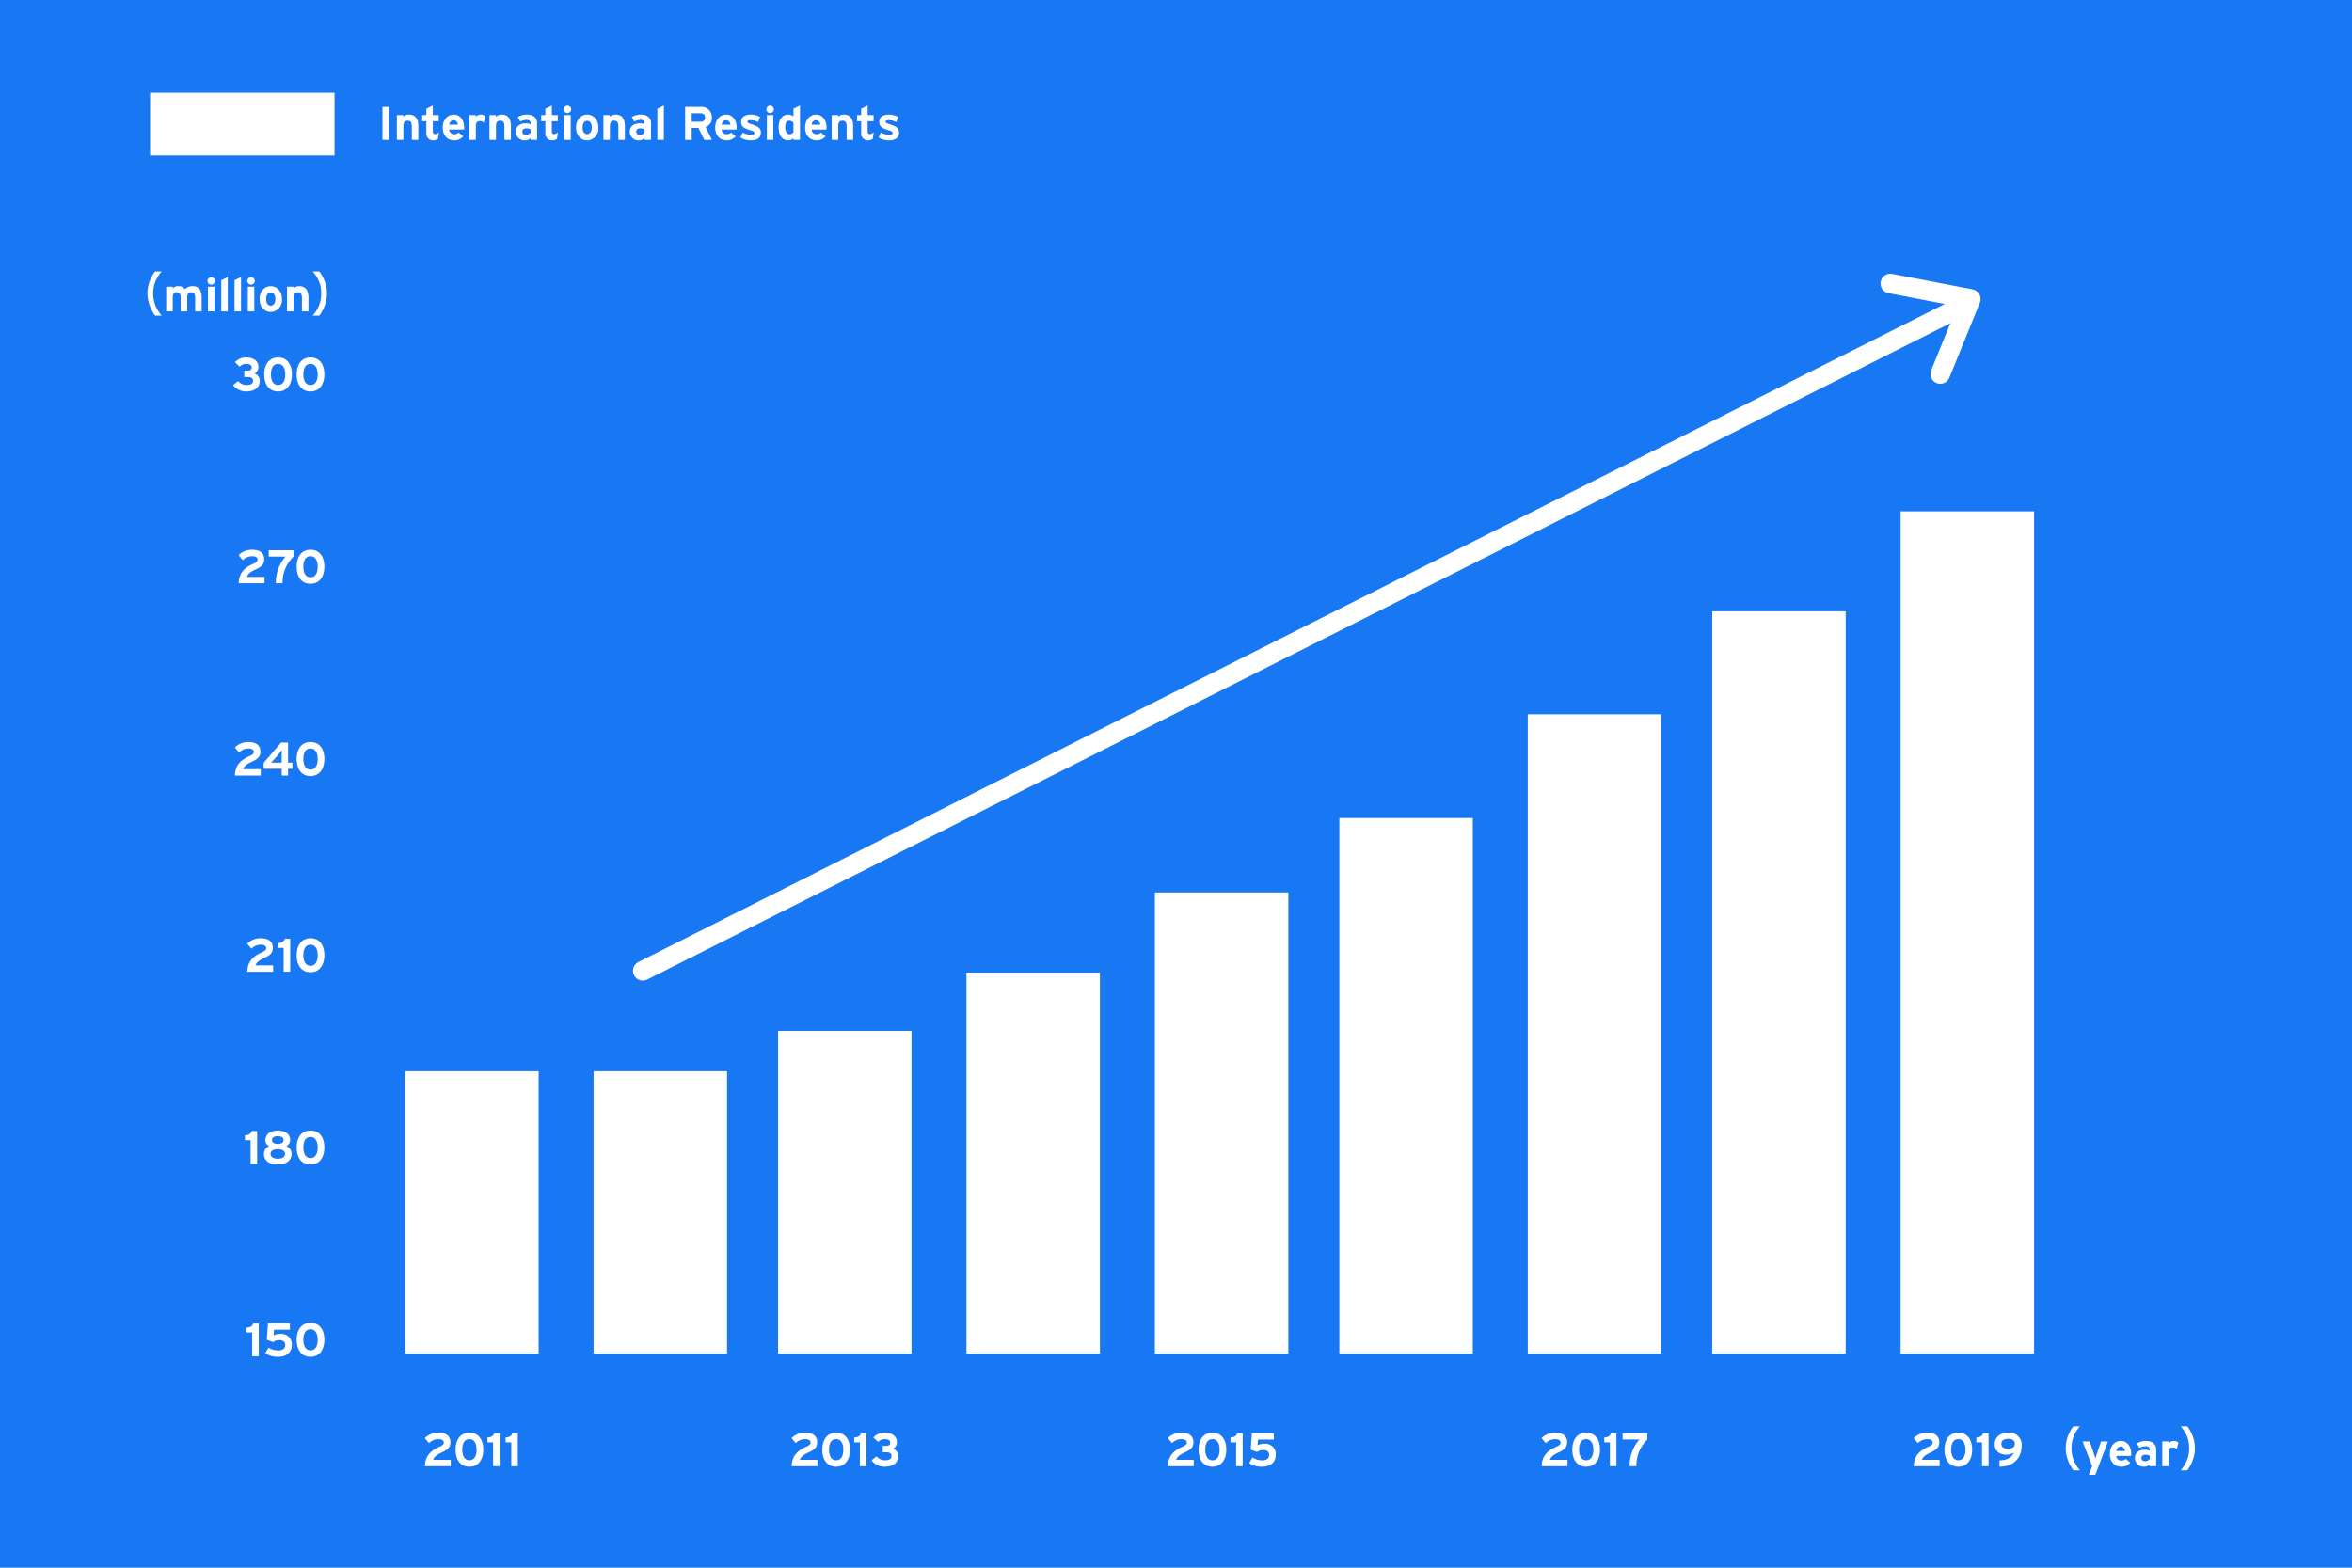 <svg id="グラフィック" xmlns="http://www.w3.org/2000/svg" width="599.234" height="399.489" viewBox="0 0 599.234 399.489">
  <rect id="背景" width="599.234" height="399.489" transform="translate(0 0)" fill="#1877f2"/>
  <g id="グループ_361" data-name="グループ 361" transform="translate(46.547 19.359)">
    <rect id="長方形_60" data-name="長方形 60" width="34" height="117.538" transform="translate(247.687 208.066)" fill="#fff"/>
    <rect id="長方形_54" data-name="長方形 54" width="34" height="71.974" transform="translate(104.688 253.63)" fill="#fff"/>
    <rect id="長方形_57" data-name="長方形 57" width="34" height="189.187" transform="translate(389.687 136.417)" fill="#fff"/>
    <rect id="長方形_59" data-name="長方形 59" width="34" height="136.499" transform="translate(294.687 189.105)" fill="#fff"/>
    <rect id="長方形_53" data-name="長方形 53" width="34" height="82.265" transform="translate(151.687 243.339)" fill="#fff"/>
    <rect id="長方形_56" data-name="長方形 56" width="34" height="214.665" transform="translate(437.688 110.939)" fill="#fff"/>
    <rect id="長方形_51" data-name="長方形 51" width="34" height="71.974" transform="translate(56.688 253.63)" fill="#fff"/>
    <rect id="長方形_58" data-name="長方形 58" width="34" height="162.939" transform="translate(342.688 162.665)" fill="#fff"/>
    <rect id="長方形_52" data-name="長方形 52" width="34" height="97.127" transform="translate(199.687 228.477)" fill="#fff"/>
    <path id="パス_4852" data-name="パス 4852" d="M-17.316-8.4h-1.392c-.168.7-.78,1.044-1.716,1.092v1.236h1.44V0h1.668Zm5.556,2.688a3.467,3.467,0,0,0-1.764.384l.1-1.452h4.044V-8.4h-5.592l-.288,4.2,1.6.588a2.743,2.743,0,0,1,1.656-.5c.792,0,1.428.372,1.428,1.248,0,.9-.66,1.38-1.8,1.38a4.974,4.974,0,0,1-2.46-.708L-15.66-.768a5.8,5.8,0,0,0,3.276.9c2.064,0,3.5-1.044,3.5-3.06A2.64,2.64,0,0,0-11.76-5.712Zm7.632-2.82c-2.292,0-3.528,1.776-3.528,4.332S-6.432.132-4.14.132-.6-1.668-.6-4.224-1.836-8.532-4.128-8.532Zm0,7.02c-1.284,0-1.824-1.212-1.824-2.712s.528-2.664,1.812-2.664S-2.3-5.7-2.3-4.2-2.844-1.512-4.128-1.512Z" transform="translate(36.688 326.268)" fill="#fff"/>
    <path id="パス_4851" data-name="パス 4851" d="M-17.724-8.4h-1.392c-.168.7-.78,1.044-1.716,1.092v1.236h1.44V0h1.668Zm7.44,3.84a1.769,1.769,0,0,0,.972-1.548c0-1.644-1.5-2.424-3.156-2.424-1.764,0-3.156.84-3.156,2.5a1.686,1.686,0,0,0,.972,1.476,2.111,2.111,0,0,0-1.332,2.04c0,1.656,1.344,2.652,3.516,2.652S-8.952-.912-8.952-2.6A2.1,2.1,0,0,0-10.284-4.56Zm-2.184-.564c-.972,0-1.476-.42-1.476-.96s.432-1,1.476-1c1.1,0,1.476.468,1.476,1.008S-11.436-5.124-12.468-5.124Zm0,3.78c-1.068,0-1.836-.444-1.836-1.212,0-.72.576-1.188,1.836-1.188s1.836.432,1.836,1.2S-11.316-1.344-12.468-1.344Zm8.34-7.188c-2.292,0-3.528,1.776-3.528,4.332S-6.432.132-4.14.132-.6-1.668-.6-4.224-1.836-8.532-4.128-8.532Zm0,7.02c-1.284,0-1.824-1.212-1.824-2.712s.528-2.664,1.812-2.664S-2.3-5.7-2.3-4.2-2.844-1.512-4.128-1.512Z" transform="translate(36.688 277.268)" fill="#fff"/>
    <path id="パス_4850" data-name="パス 4850" d="M-13.644-1.62h-4.464c.156-.648.732-1.212,2.22-1.9,1.428-.66,2.16-1.248,2.16-2.6,0-1.608-1.128-2.412-3.12-2.412A4.7,4.7,0,0,0-20.256-7.14l1.08,1.26a3.423,3.423,0,0,1,2.388-1.008c1.008,0,1.38.42,1.38.852,0,.36-.228.7-.948,1.008-2.052.9-3.816,2.148-3.864,5.028h6.576ZM-9.3-8.4h-1.392c-.168.7-.78,1.044-1.716,1.092v1.236h1.44V0H-9.3Zm5.172-.132c-2.292,0-3.528,1.776-3.528,4.332S-6.432.132-4.14.132-.6-1.668-.6-4.224-1.836-8.532-4.128-8.532Zm0,7.02c-1.284,0-1.824-1.212-1.824-2.712s.528-2.664,1.812-2.664S-2.3-5.7-2.3-4.2-2.844-1.512-4.128-1.512Z" transform="translate(36.688 228.268)" fill="#fff"/>
    <path id="パス_4849" data-name="パス 4849" d="M-16.8-1.62h-4.464c.156-.648.732-1.212,2.22-1.9,1.428-.66,2.16-1.248,2.16-2.6,0-1.608-1.128-2.412-3.12-2.412A4.7,4.7,0,0,0-23.412-7.14l1.08,1.26a3.423,3.423,0,0,1,2.388-1.008c1.008,0,1.38.42,1.38.852,0,.36-.228.7-.948,1.008-2.052.9-3.816,2.148-3.864,5.028H-16.8Zm8.052-1.656h-1.1V-8.4h-1.764l-4.452,5.172v1.512h4.6V0h1.62V-1.716h1.1Zm-2.724-1.368v1.368H-12.5c-.48,0-1.38.024-1.668.024.18-.18.528-.564.792-.876l1.2-1.4c.276-.324.588-.732.744-.948C-11.436-6.168-11.472-5.124-11.472-4.644Zm7.344-3.888c-2.292,0-3.528,1.776-3.528,4.332S-6.432.132-4.14.132-.6-1.668-.6-4.224-1.836-8.532-4.128-8.532Zm0,7.02c-1.284,0-1.824-1.212-1.824-2.712s.528-2.664,1.812-2.664S-2.3-5.7-2.3-4.2-2.844-1.512-4.128-1.512Z" transform="translate(36.687 178.268)" fill="#fff"/>
    <path id="パス_4848" data-name="パス 4848" d="M-15.84-1.62H-20.3c.156-.648.732-1.212,2.22-1.9,1.428-.66,2.16-1.248,2.16-2.6,0-1.608-1.128-2.412-3.12-2.412A4.7,4.7,0,0,0-22.452-7.14l1.08,1.26a3.423,3.423,0,0,1,2.388-1.008c1.008,0,1.38.42,1.38.852,0,.36-.228.7-.948,1.008C-20.6-4.128-22.368-2.88-22.416,0h6.576ZM-8.46-8.4h-6.3v1.6h4.272A10.1,10.1,0,0,0-12.96,0h1.716A9.116,9.116,0,0,1-8.46-6.78Zm4.332-.132c-2.292,0-3.528,1.776-3.528,4.332S-6.432.132-4.14.132-.6-1.668-.6-4.224-1.836-8.532-4.128-8.532Zm0,7.02c-1.284,0-1.824-1.212-1.824-2.712s.528-2.664,1.812-2.664S-2.3-5.7-2.3-4.2-2.844-1.512-4.128-1.512Z" transform="translate(36.687 129.268)" fill="#fff"/>
    <path id="パス_4847" data-name="パス 4847" d="M-18.372-4.44A1.839,1.839,0,0,0-17.4-6.156c0-1.584-1.368-2.376-3.084-2.376A3.658,3.658,0,0,0-23.376-7.3l1.224,1.116a2.182,2.182,0,0,1,1.644-.708c1.056,0,1.4.42,1.4.852,0,.552-.288.852-.984.852h-.9V-3.54h1c.792,0,1.236.312,1.236.96,0,.672-.516,1.068-1.62,1.068a2.805,2.805,0,0,1-2.208-1l-1.272,1.032A4.176,4.176,0,0,0-20.532.132c2.088,0,3.48-.924,3.48-2.736A1.922,1.922,0,0,0-18.372-4.44Zm5.988-4.092c-2.292,0-3.528,1.776-3.528,4.332S-14.688.132-12.4.132s3.54-1.8,3.54-4.356S-10.092-8.532-12.384-8.532Zm0,7.02c-1.284,0-1.824-1.212-1.824-2.712s.528-2.664,1.812-2.664S-10.56-5.7-10.56-4.2-11.1-1.512-12.384-1.512Zm8.256-7.02c-2.292,0-3.528,1.776-3.528,4.332S-6.432.132-4.14.132-.6-1.668-.6-4.224-1.836-8.532-4.128-8.532Zm0,7.02c-1.284,0-1.824-1.212-1.824-2.712s.528-2.664,1.812-2.664S-2.3-5.7-2.3-4.2-2.844-1.512-4.128-1.512Z" transform="translate(36.687 80.268)" fill="#fff"/>
    <path id="パス_4846" data-name="パス 4846" d="M11.652,1.068A9.223,9.223,0,0,1,10.128-1.32a8.118,8.118,0,0,1-.636-3.288,7.874,7.874,0,0,1,.624-3.18,9.351,9.351,0,0,1,1.524-2.388H9.96A9.687,9.687,0,0,0,8.64-7.812a8.492,8.492,0,0,0-.612,3.2A8.831,8.831,0,0,0,8.664-1.3,9.611,9.611,0,0,0,9.972,1.068Zm10.176-4.62c0-1.776-.636-2.88-2.244-2.88a2.506,2.506,0,0,0-2,.8,1.968,1.968,0,0,0-1.74-.8,1.823,1.823,0,0,0-1.38.552V-6.3H12.8V0H14.46V-3.444c0-1.092.336-1.428,1.02-1.428s1.008.336,1.008,1.464V0h1.656V-3.444c0-1.092.336-1.428,1.02-1.428s1.008.336,1.008,1.464V0h1.656Zm2.436-5.16a.958.958,0,0,0-.948.948.958.958,0,0,0,.948.948.958.958,0,0,0,.948-.948A.958.958,0,0,0,24.264-8.712ZM25.092-6.3H23.436V0h1.656Zm3.384-2.448L26.82-7.92V0h1.656Zm3.384,0L30.2-7.92V0H31.86Zm2.556.036a.958.958,0,0,0-.948.948.958.958,0,0,0,.948.948.958.958,0,0,0,.948-.948A.958.958,0,0,0,34.416-8.712ZM35.244-6.3H33.588V0h1.656Zm4.188-.132c-1.644,0-2.844,1.356-2.844,3.288S37.788.132,39.432.132a2.973,2.973,0,0,0,2.856-3.276C42.288-5.076,41.076-6.432,39.432-6.432Zm0,4.968c-.792,0-1.164-.708-1.164-1.68s.372-1.692,1.164-1.692,1.176.732,1.176,1.692C40.608-2.268,40.224-1.464,39.432-1.464Zm9.6-2.088c0-1.776-.72-2.88-2.328-2.88a2.065,2.065,0,0,0-1.476.552V-6.3H43.572V0h1.656V-3.444c0-1.092.4-1.428,1.08-1.428s1.068.336,1.068,1.464V0h1.656Zm2.784,4.62A10.025,10.025,0,0,0,53.124-1.3a9.012,9.012,0,0,0,.624-3.312,8.492,8.492,0,0,0-.612-3.2,9.578,9.578,0,0,0-1.308-2.364H50.136a9.8,9.8,0,0,1,1.536,2.388,7.79,7.79,0,0,1,.612,3.18,8.078,8.078,0,0,1-.636,3.288,9.223,9.223,0,0,1-1.524,2.388Z" transform="translate(-17 60)" fill="#fff"/>
    <path id="パス_4845" data-name="パス 4845" d="M-37.3,1.068A9.223,9.223,0,0,1-38.82-1.32a8.117,8.117,0,0,1-.636-3.288,7.874,7.874,0,0,1,.624-3.18,9.351,9.351,0,0,1,1.524-2.388h-1.68a9.687,9.687,0,0,0-1.32,2.364,8.492,8.492,0,0,0-.612,3.2A8.831,8.831,0,0,0-40.284-1.3a9.611,9.611,0,0,0,1.308,2.364ZM-31.944-6.3l-1.032,3.036c-.168.492-.336,1.068-.408,1.38-.072-.3-.24-.9-.408-1.38L-34.824-6.3h-1.824L-34.2,0l-.84,2.22h1.632l3.24-8.52Zm5.052-.132c-1.6,0-2.808,1.356-2.808,3.288,0,1.992,1.152,3.276,2.964,3.276A2.94,2.94,0,0,0-24.48-.888l-1.176-.984a1.406,1.406,0,0,1-1.08.444,1.212,1.212,0,0,1-1.3-1.188h3.768a5.191,5.191,0,0,0,.024-.528C-24.24-4.944-25.212-6.432-26.892-6.432Zm-1.116,2.568a1.1,1.1,0,0,1,1.032-1.128,1.118,1.118,0,0,1,1.128,1.128Zm7.32,2.592c-.708,0-.96-.4-.96-.84,0-.5.336-.792.96-.792a1.919,1.919,0,0,1,1.152.264v.792A1.355,1.355,0,0,1-20.688-1.272Zm2.808-2.952c0-1.416-1.032-2.208-2.556-2.208A4.238,4.238,0,0,0-22.8-5.8l.636,1.152a3.109,3.109,0,0,1,1.728-.42.8.8,0,0,1,.9.8v.312A2.613,2.613,0,0,0-20.748-4.2c-1.428,0-2.556.7-2.556,2.088A2.2,2.2,0,0,0-20.952.132,2.011,2.011,0,0,0-19.536-.42V0h1.656Zm4.5-2.208a1.743,1.743,0,0,0-1.3.552V-6.3h-1.656V0h1.656V-3.408c0-1.092.42-1.368,1.068-1.368a1.428,1.428,0,0,1,.96.408l.432-1.62A1.611,1.611,0,0,0-13.38-6.432Zm3.42,7.5A10.025,10.025,0,0,0-8.652-1.3a9.012,9.012,0,0,0,.624-3.312,8.492,8.492,0,0,0-.612-3.2,9.578,9.578,0,0,0-1.308-2.364H-11.64A9.8,9.8,0,0,1-10.1-7.788a7.79,7.79,0,0,1,.612,3.18,8.078,8.078,0,0,1-.636,3.288,9.223,9.223,0,0,1-1.524,2.388Z" transform="translate(520.687 354.268)" fill="#fff"/>
    <path id="パス_4844" data-name="パス 4844" d="M-5.4-1.62H-9.864c.156-.648.732-1.212,2.22-1.9,1.428-.66,2.16-1.248,2.16-2.6,0-1.608-1.128-2.412-3.12-2.412A4.7,4.7,0,0,0-12.012-7.14l1.08,1.26A3.423,3.423,0,0,1-8.544-6.888c1.008,0,1.38.42,1.38.852,0,.36-.228.7-.948,1.008-2.052.9-3.816,2.148-3.864,5.028H-5.4ZM-.636-8.532c-2.292,0-3.528,1.776-3.528,4.332S-2.94.132-.648.132s3.54-1.8,3.54-4.356S1.656-8.532-.636-8.532Zm0,7.02c-1.284,0-1.824-1.212-1.824-2.712s.528-2.664,1.812-2.664S1.188-5.7,1.188-4.2.648-1.512-.636-1.512ZM7.068-8.4H5.676c-.168.7-.78,1.044-1.716,1.092v1.236H5.4V0H7.068Zm4.62,0H10.3c-.168.7-.78,1.044-1.716,1.092v1.236h1.44V0h1.668Z" transform="translate(73.688 354.268)" fill="#fff"/>
    <path id="パス_4843" data-name="パス 4843" d="M-6.96-1.62h-4.464c.156-.648.732-1.212,2.22-1.9,1.428-.66,2.16-1.248,2.16-2.6,0-1.608-1.128-2.412-3.12-2.412A4.7,4.7,0,0,0-13.572-7.14l1.08,1.26A3.423,3.423,0,0,1-10.1-6.888c1.008,0,1.38.42,1.38.852,0,.36-.228.7-.948,1.008-2.052.9-3.816,2.148-3.864,5.028H-6.96ZM-2.2-8.532c-2.292,0-3.528,1.776-3.528,4.332S-4.5.132-2.208.132s3.54-1.8,3.54-4.356S.1-8.532-2.2-8.532Zm0,7.02c-1.284,0-1.824-1.212-1.824-2.712s.528-2.664,1.812-2.664S-.372-5.7-.372-4.2-.912-1.512-2.2-1.512ZM5.508-8.4H4.116c-.168.7-.78,1.044-1.716,1.092v1.236H3.84V0H5.508Zm6.78,3.96a1.839,1.839,0,0,0,.972-1.716c0-1.584-1.368-2.376-3.084-2.376A3.658,3.658,0,0,0,7.284-7.3L8.508-6.18a2.182,2.182,0,0,1,1.644-.708c1.056,0,1.4.42,1.4.852,0,.552-.288.852-.984.852h-.9V-3.54h1c.792,0,1.236.312,1.236.96,0,.672-.516,1.068-1.62,1.068a2.805,2.805,0,0,1-2.208-1L6.8-1.476A4.176,4.176,0,0,0,10.128.132c2.088,0,3.48-.924,3.48-2.736A1.922,1.922,0,0,0,12.288-4.44Z" transform="translate(168.687 354.268)" fill="#fff"/>
    <path id="パス_4842" data-name="パス 4842" d="M-7.1-1.62h-4.464c.156-.648.732-1.212,2.22-1.9,1.428-.66,2.16-1.248,2.16-2.6,0-1.608-1.128-2.412-3.12-2.412A4.7,4.7,0,0,0-13.71-7.14l1.08,1.26a3.423,3.423,0,0,1,2.388-1.008c1.008,0,1.38.42,1.38.852,0,.36-.228.7-.948,1.008-2.052.9-3.816,2.148-3.864,5.028H-7.1Zm4.764-6.912c-2.292,0-3.528,1.776-3.528,4.332S-4.638.132-2.346.132s3.54-1.8,3.54-4.356S-.042-8.532-2.334-8.532Zm0,7.02c-1.284,0-1.824-1.212-1.824-2.712s.528-2.664,1.812-2.664S-.51-5.7-.51-4.2-1.05-1.512-2.334-1.512ZM5.37-8.4H3.978c-.168.7-.78,1.044-1.716,1.092v1.236H3.7V0H5.37Zm5.556,2.688a3.467,3.467,0,0,0-1.764.384l.1-1.452H13.3V-8.4H7.71L7.422-4.2l1.6.588a2.743,2.743,0,0,1,1.656-.5c.792,0,1.428.372,1.428,1.248,0,.9-.66,1.38-1.8,1.38A4.974,4.974,0,0,1,7.842-2.2L7.026-.768a5.8,5.8,0,0,0,3.276.9c2.064,0,3.5-1.044,3.5-3.06A2.64,2.64,0,0,0,10.926-5.712Z" transform="translate(264.687 354.268)" fill="#fff"/>
    <path id="パス_4841" data-name="パス 4841" d="M-6.876-1.62H-11.34c.156-.648.732-1.212,2.22-1.9,1.428-.66,2.16-1.248,2.16-2.6,0-1.608-1.128-2.412-3.12-2.412A4.7,4.7,0,0,0-13.488-7.14l1.08,1.26A3.423,3.423,0,0,1-10.02-6.888c1.008,0,1.38.42,1.38.852,0,.36-.228.7-.948,1.008C-11.64-4.128-13.4-2.88-13.452,0h6.576Zm4.764-6.912C-4.4-8.532-5.64-6.756-5.64-4.2S-4.416.132-2.124.132s3.54-1.8,3.54-4.356S.18-8.532-2.112-8.532Zm0,7.02c-1.284,0-1.824-1.212-1.824-2.712s.528-2.664,1.812-2.664S-.288-5.7-.288-4.2-.828-1.512-2.112-1.512ZM5.592-8.4H4.2c-.168.7-.78,1.044-1.716,1.092v1.236h1.44V0H5.592Zm7.872,0h-6.3v1.6h4.272A10.1,10.1,0,0,0,8.964,0H10.68a9.116,9.116,0,0,1,2.784-6.78Z" transform="translate(359.687 354.268)" fill="#fff"/>
    <path id="パス_4840" data-name="パス 4840" d="M-7.068-1.62h-4.464c.156-.648.732-1.212,2.22-1.9,1.428-.66,2.16-1.248,2.16-2.6,0-1.608-1.128-2.412-3.12-2.412A4.7,4.7,0,0,0-13.68-7.14l1.08,1.26a3.423,3.423,0,0,1,2.388-1.008c1.008,0,1.38.42,1.38.852,0,.36-.228.7-.948,1.008C-11.832-4.128-13.6-2.88-13.644,0h6.576ZM-2.3-8.532C-4.6-8.532-5.832-6.756-5.832-4.2S-4.608.132-2.316.132s3.54-1.8,3.54-4.356S-.012-8.532-2.3-8.532Zm0,7.02c-1.284,0-1.824-1.212-1.824-2.712S-3.6-6.888-2.316-6.888-.48-5.7-.48-4.2-1.02-1.512-2.3-1.512ZM5.4-8.4H4.008c-.168.7-.78,1.044-1.716,1.092v1.236h1.44V0H5.4Zm5.1-.132c-1.98,0-3.54,1.008-3.54,2.88S8.256-2.94,9.924-2.94a3.138,3.138,0,0,0,1.92-.528C11.364-2.184,10.128-1.5,8.184-1.5V.132c4.356,0,5.652-3.06,5.652-5.268A3.086,3.086,0,0,0,10.5-8.532Zm-.156,4.068c-1.056,0-1.68-.4-1.68-1.248,0-.78.648-1.26,1.764-1.26,1.092,0,1.668.468,1.668,1.248C12.1-4.848,11.484-4.464,10.344-4.464Z" transform="translate(454.688 354.268)" fill="#fff"/>
  </g>
  <g id="_" data-name="→" transform="translate(195.085 99.049)">
    <line id="線_54" data-name="線 54" y1="169.257" x2="335.966" transform="translate(-31.317 -20.922)" fill="none" stroke="#fff" stroke-linecap="round" stroke-width="5"/>
  </g>
  <path id="パス_4839" data-name="パス 4839" d="M2.88-8.4H1.2V0H2.88Zm7.464,4.848c0-1.776-.72-2.88-2.328-2.88A2.065,2.065,0,0,0,6.54-5.88V-6.3H4.884V0H6.54V-3.444c0-1.092.4-1.428,1.08-1.428s1.068.336,1.068,1.464V0h1.656Zm4.308,2.1c-.4,0-.612-.156-.612-.756V-4.74h1.512V-6.3H14.04V-8.748l-1.656.828V-6.3H11.328v1.56h1.056v2.976a1.709,1.709,0,0,0,1.68,1.9,2.2,2.2,0,0,0,1.284-.384l.24-1.68C15.18-1.584,14.952-1.452,14.652-1.452Zm4.716-4.98c-1.6,0-2.808,1.356-2.808,3.288,0,1.992,1.152,3.276,2.964,3.276A2.94,2.94,0,0,0,21.78-.888L20.6-1.872a1.406,1.406,0,0,1-1.08.444,1.212,1.212,0,0,1-1.3-1.188H22a5.191,5.191,0,0,0,.024-.528C22.02-4.944,21.048-6.432,19.368-6.432ZM18.252-3.864a1.1,1.1,0,0,1,1.032-1.128,1.118,1.118,0,0,1,1.128,1.128Zm8.04-2.568A1.743,1.743,0,0,0,25-5.88V-6.3H23.34V0H25V-3.408c0-1.092.42-1.368,1.068-1.368a1.428,1.428,0,0,1,.96.408l.432-1.62A1.611,1.611,0,0,0,26.292-6.432Zm7.644,2.88c0-1.776-.72-2.88-2.328-2.88a2.065,2.065,0,0,0-1.476.552V-6.3H28.476V0h1.656V-3.444c0-1.092.4-1.428,1.08-1.428s1.068.336,1.068,1.464V0h1.656ZM37.8-1.272c-.708,0-.96-.4-.96-.84,0-.5.336-.792.96-.792a1.919,1.919,0,0,1,1.152.264v.792A1.355,1.355,0,0,1,37.8-1.272Zm2.808-2.952c0-1.416-1.032-2.208-2.556-2.208a4.238,4.238,0,0,0-2.364.636l.636,1.152a3.109,3.109,0,0,1,1.728-.42.8.8,0,0,1,.9.8v.312A2.613,2.613,0,0,0,37.74-4.2c-1.428,0-2.556.7-2.556,2.088A2.2,2.2,0,0,0,37.536.132,2.011,2.011,0,0,0,38.952-.42V0h1.656Zm4.368,2.772c-.4,0-.612-.156-.612-.756V-4.74h1.512V-6.3H44.364V-8.748l-1.656.828V-6.3H41.652v1.56h1.056v2.976a1.709,1.709,0,0,0,1.68,1.9,2.2,2.2,0,0,0,1.284-.384l.24-1.68C45.5-1.584,45.276-1.452,44.976-1.452Zm3.372-7.26a.958.958,0,0,0-.948.948.958.958,0,0,0,.948.948.958.958,0,0,0,.948-.948A.958.958,0,0,0,48.348-8.712ZM49.176-6.3H47.52V0h1.656Zm4.188-.132c-1.644,0-2.844,1.356-2.844,3.288S51.72.132,53.364.132A2.973,2.973,0,0,0,56.22-3.144C56.22-5.076,55.008-6.432,53.364-6.432Zm0,4.968c-.792,0-1.164-.708-1.164-1.68s.372-1.692,1.164-1.692S54.54-4.1,54.54-3.144C54.54-2.268,54.156-1.464,53.364-1.464Zm9.6-2.088c0-1.776-.72-2.88-2.328-2.88a2.065,2.065,0,0,0-1.476.552V-6.3H57.5V0H59.16V-3.444c0-1.092.4-1.428,1.08-1.428s1.068.336,1.068,1.464V0h1.656Zm3.864,2.28c-.708,0-.96-.4-.96-.84,0-.5.336-.792.96-.792a1.919,1.919,0,0,1,1.152.264v.792A1.355,1.355,0,0,1,66.828-1.272Zm2.808-2.952c0-1.416-1.032-2.208-2.556-2.208a4.238,4.238,0,0,0-2.364.636l.636,1.152a3.109,3.109,0,0,1,1.728-.42.8.8,0,0,1,.9.8v.312A2.613,2.613,0,0,0,66.768-4.2c-1.428,0-2.556.7-2.556,2.088A2.2,2.2,0,0,0,66.564.132,2.011,2.011,0,0,0,67.98-.42V0h1.656ZM72.9-8.748l-1.656.828V0H72.9Zm9.3,4.14H80v-2.16h2.2c.744,0,1.2.312,1.2,1.068C83.4-4.968,82.98-4.608,82.2-4.608Zm1.32,1.344a2.394,2.394,0,0,0,1.608-2.472A2.606,2.606,0,0,0,82.236-8.4H78.324V0H80V-3.024H81.7L83.2,0h1.932Zm5.268-3.168c-1.6,0-2.808,1.356-2.808,3.288,0,1.992,1.152,3.276,2.964,3.276A2.94,2.94,0,0,0,91.2-.888l-1.176-.984a1.406,1.406,0,0,1-1.08.444,1.212,1.212,0,0,1-1.3-1.188h3.768a5.19,5.19,0,0,0,.024-.528C91.44-4.944,90.468-6.432,88.788-6.432ZM87.672-3.864A1.1,1.1,0,0,1,88.7-4.992a1.118,1.118,0,0,1,1.128,1.128Zm7.848-.012c-1.116-.36-1.308-.468-1.308-.732s.18-.408.852-.408a4.082,4.082,0,0,1,1.836.5l.528-1.308A5.022,5.022,0,0,0,95.1-6.432c-1.476,0-2.52.564-2.52,1.872,0,1.332.972,1.7,2.484,2.16.7.2.924.348.924.636,0,.324-.192.48-.84.48a4.4,4.4,0,0,1-2.184-.576L92.412-.6a4.947,4.947,0,0,0,2.64.732c1.416,0,2.568-.516,2.568-1.968C97.62-3.1,96.648-3.5,95.52-3.876Zm4.452-4.836a.958.958,0,0,0-.948.948.958.958,0,0,0,.948.948.958.958,0,0,0,.948-.948A.958.958,0,0,0,99.972-8.712ZM100.8-6.3H99.144V0H100.8Zm4.1,4.872c-.648,0-1.08-.54-1.08-1.836,0-1.056.348-1.608.984-1.608a1.318,1.318,0,0,1,1.116.54v2.376A1.16,1.16,0,0,1,104.9-1.428Zm2.676-7.32-1.656.828v1.98a2,2,0,0,0-1.332-.492c-1.56,0-2.448,1.32-2.448,3.2,0,2.352,1.1,3.36,2.448,3.36A1.942,1.942,0,0,0,105.924-.4V0h1.656ZM111.7-6.432c-1.6,0-2.808,1.356-2.808,3.288,0,1.992,1.152,3.276,2.964,3.276a2.94,2.94,0,0,0,2.256-1.02l-1.176-.984a1.406,1.406,0,0,1-1.08.444,1.212,1.212,0,0,1-1.3-1.188h3.768a5.19,5.19,0,0,0,.024-.528C114.348-4.944,113.376-6.432,111.7-6.432ZM110.58-3.864a1.1,1.1,0,0,1,1.032-1.128,1.118,1.118,0,0,1,1.128,1.128Zm10.548.312c0-1.776-.72-2.88-2.328-2.88a2.065,2.065,0,0,0-1.476.552V-6.3h-1.656V0h1.656V-3.444c0-1.092.4-1.428,1.08-1.428s1.068.336,1.068,1.464V0h1.656Zm4.308,2.1c-.4,0-.612-.156-.612-.756V-4.74h1.512V-6.3h-1.512V-8.748l-1.656.828V-6.3h-1.056v1.56h1.056v2.976a1.709,1.709,0,0,0,1.68,1.9,2.2,2.2,0,0,0,1.284-.384l.24-1.68C125.964-1.584,125.736-1.452,125.436-1.452Zm5.28-2.424c-1.116-.36-1.308-.468-1.308-.732s.18-.408.852-.408a4.082,4.082,0,0,1,1.836.5l.528-1.308a5.022,5.022,0,0,0-2.328-.612c-1.476,0-2.52.564-2.52,1.872,0,1.332.972,1.7,2.484,2.16.7.2.924.348.924.636,0,.324-.192.48-.84.48a4.4,4.4,0,0,1-2.184-.576L127.608-.6a4.947,4.947,0,0,0,2.64.732c1.416,0,2.568-.516,2.568-1.968C132.816-3.1,131.844-3.5,130.716-3.876Z" transform="translate(96.234 35.627)" fill="#fff"/>
  <rect id="長方形_209" data-name="長方形 209" width="47" height="16" transform="translate(38.234 23.627)" fill="#fff"/>
  <path id="パス_4837" data-name="パス 4837" d="M414.231,106.294l20.352,4.662-8.441,18.833" transform="matrix(0.999, -0.035, 0.035, 0.999, 64.078, -19.441)" fill="none" stroke="#fff" stroke-linecap="round" stroke-linejoin="round" stroke-width="5"/>
</svg>
